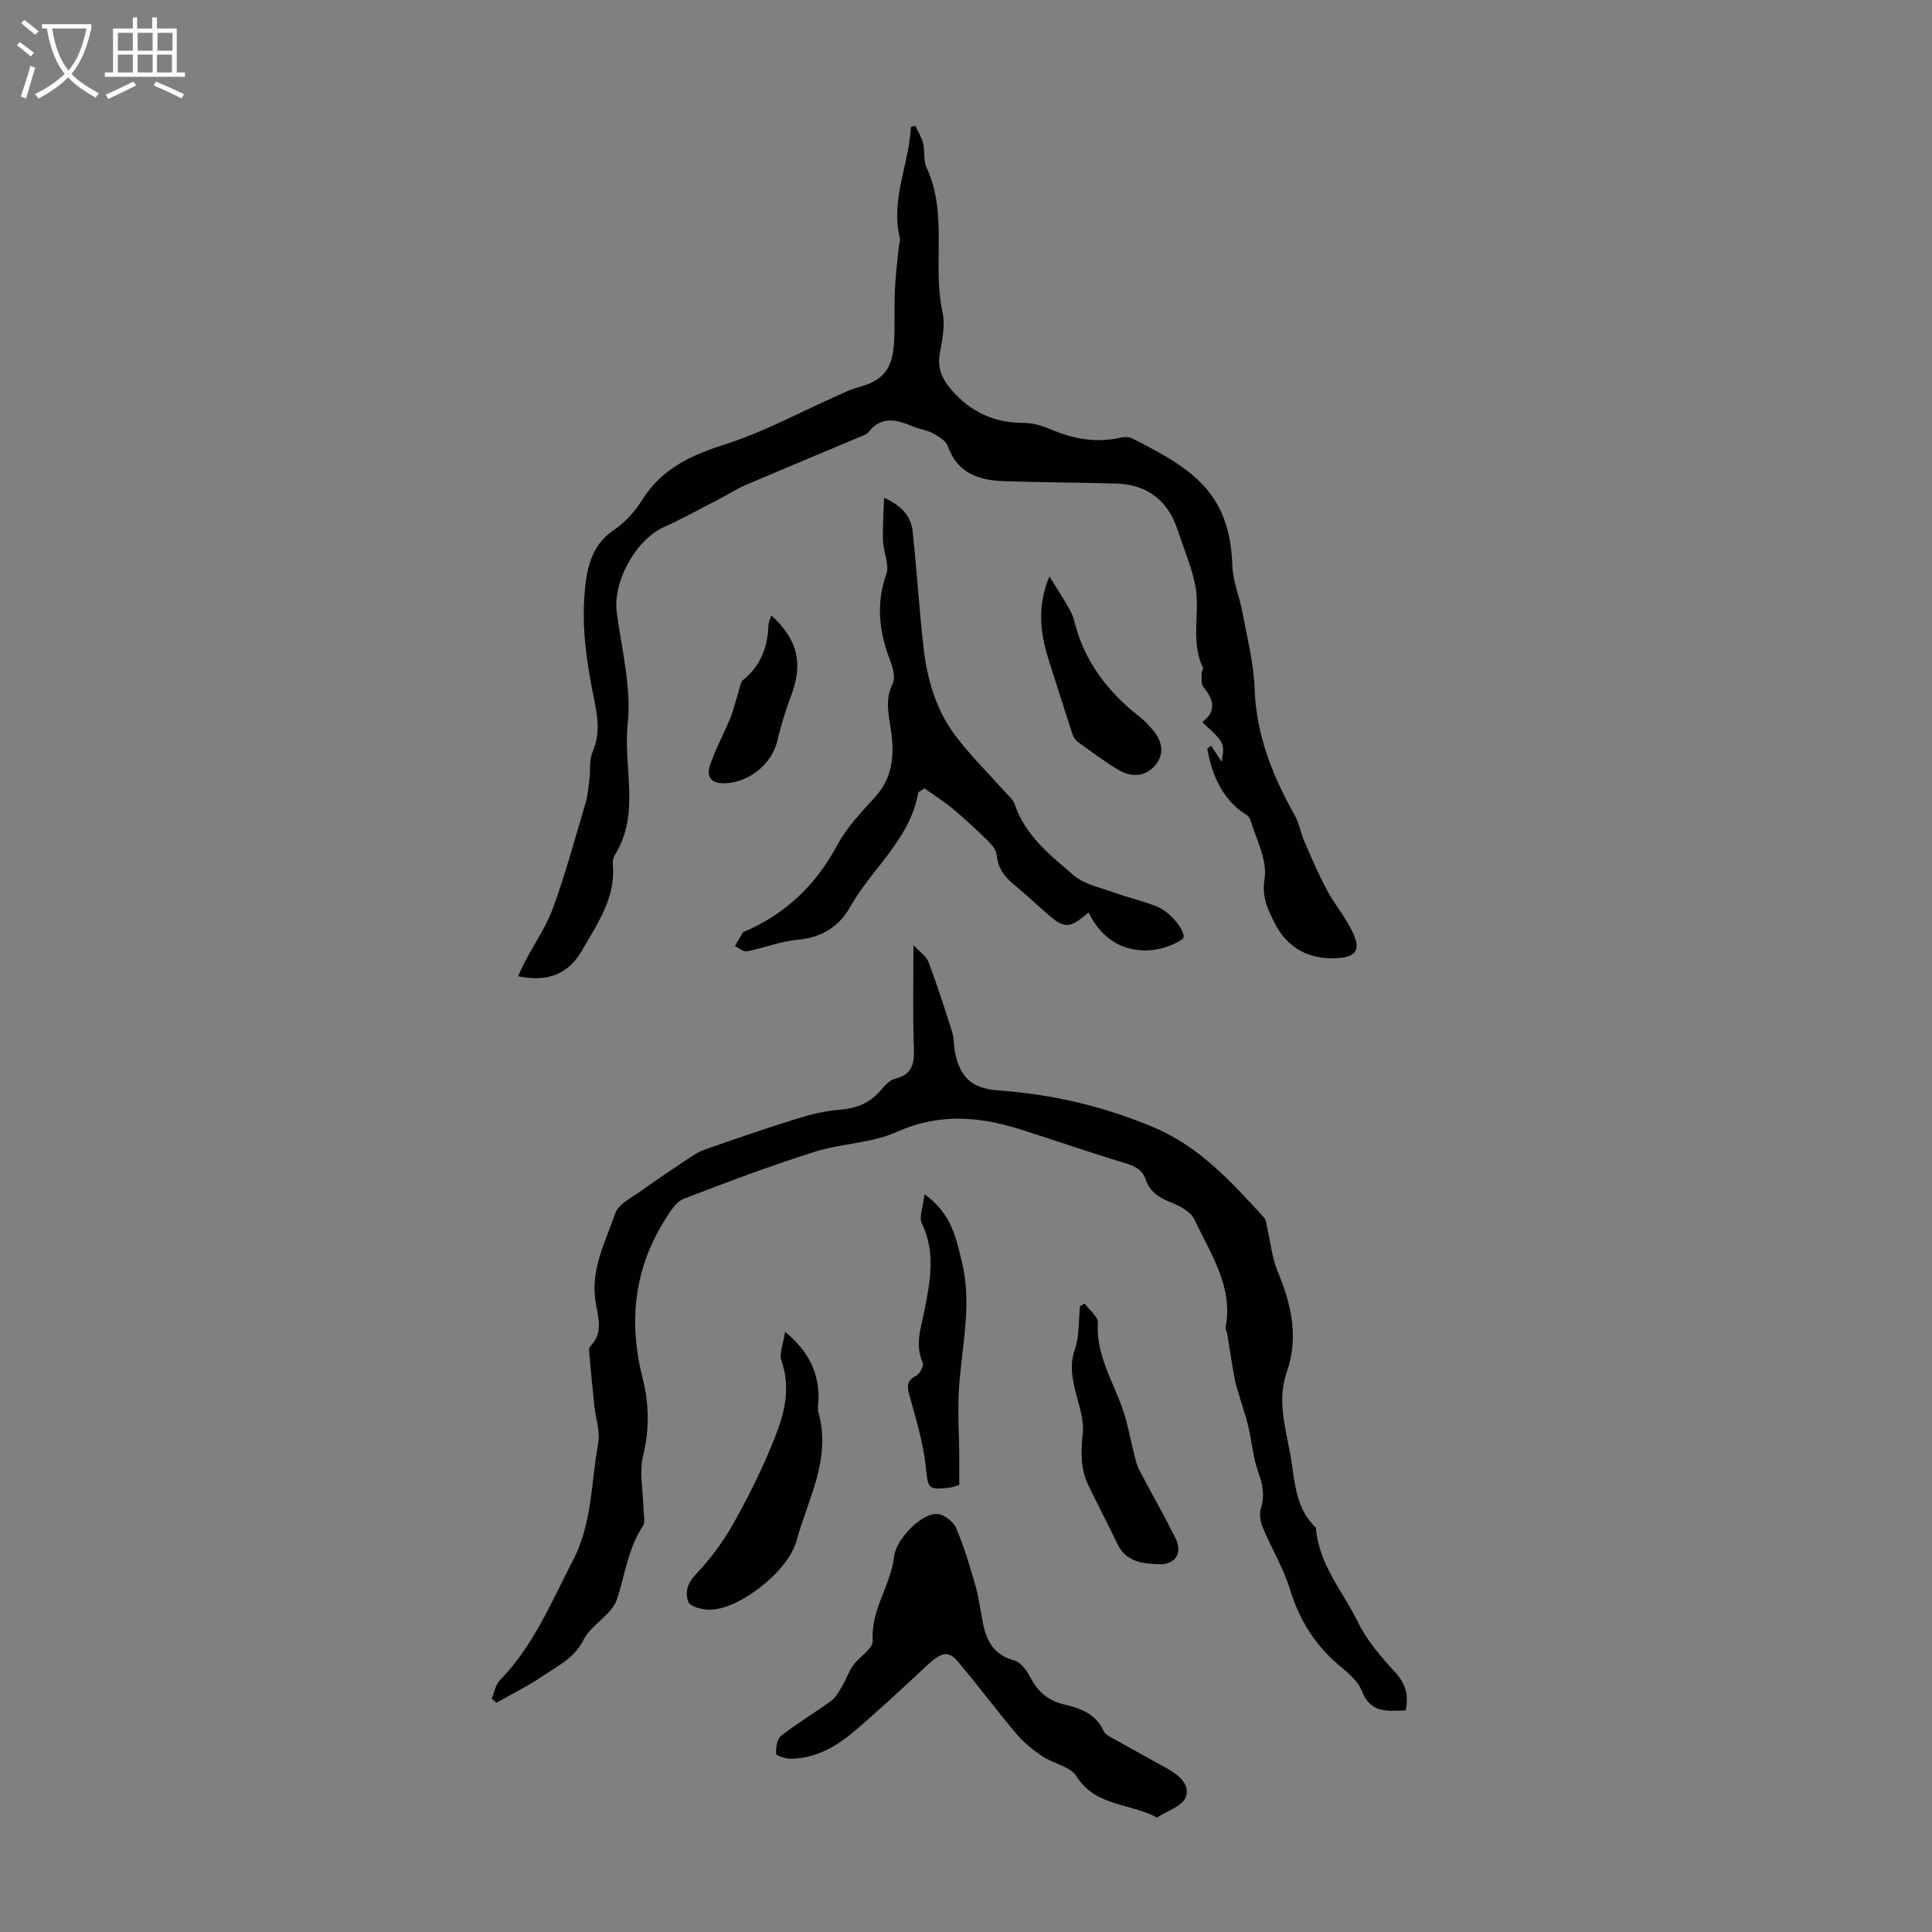<svg enable-background="new 0 0 400 400" viewBox="0 0 400 400" xmlns="http://www.w3.org/2000/svg"><rect x="0" y="0" width="400" height="400" fill="#808080" stroke="none"/><path d="m6.4 11.7c-1-.8-1.9-1.6-2.9-2.3l.6-.7c.9.7 1.9 1.4 2.9 2.2zm-2.1 8.3c.7-2.1 1.4-4.2 2-6.4.2.1.6.3 1 .4-.7 2.3-1.3 4.4-1.9 6.4zm3-12.8c-1.1-.9-2.1-1.7-2.9-2.4l.6-.7c1 .8 2 1.5 3 2.4zm1.4-1.3v-.9h10.2v.9c-.9 4.2-2.3 7.3-4.1 9.4 1.3 1.4 3.2 2.7 5.7 4-.2.2-.4.5-.7.9-2.5-1.4-4.4-2.7-5.7-4.2-1.4 1.5-3.5 3-6.1 4.4 0 0 0 0-.1-.1-.3-.4-.5-.7-.7-.8 2.7-1.3 4.7-2.8 6.2-4.2-1.8-2.2-3-5.3-3.7-9.4zm9.2 0h-7.1c.6 3.8 1.7 6.7 3.4 8.7 1.7-2 2.9-4.8 3.7-8.7z" fill="#fafbfa"/><path d="m31.6 3.6h.9v2.3h4.1v9.1h1.7v.9h-16.6v-.9h1.7v-9.1h4.1v-2.3h.9v2.3h3.1v-2.3zm-4 13.3.6.8c-1.9.9-3.8 1.9-5.8 2.8-.2-.3-.3-.6-.5-.9 2-.9 3.9-1.8 5.7-2.7zm-3.2-10.1v3.7h3.1v-3.7zm0 4.5v3.7h3.1v-3.7zm4.1-4.5v3.7h3.1v-3.7zm0 4.5v3.7h3.1v-3.7zm9.1 9.1c-2.1-1.1-4.1-2-5.8-2.7l.5-.8c2.2.9 4.1 1.8 5.8 2.6zm-1.9-13.6h-3.1v3.7h3.1zm-3.2 4.5v3.7h3.1v-3.7z" fill="#fafbfa"/><g fill="#010100"><path d="m107.25 202.12c.53-1.12.98-2.15 1.51-3.15 1.95-3.69 4.38-7.2 5.78-11.09 2.57-7.12 4.57-14.45 6.72-21.71.46-1.57.57-3.26.78-4.9.23-1.87-.06-3.94.65-5.58 1.75-4.06.96-7.76.11-11.93-1.36-6.72-2.32-13.76-1.79-20.53.36-4.65 1.06-10.11 5.98-13.42 2.36-1.58 4.46-3.89 5.97-6.31 4.13-6.62 10.35-9.33 17.49-11.62 7.9-2.53 15.32-6.6 22.95-9.98 1.32-.59 2.63-1.26 4.02-1.63 5.21-1.37 7.27-3.57 7.66-9.07.26-3.67.02-7.38.19-11.07.13-2.99.52-5.96.81-8.95.06-.66.36-1.36.22-1.96-1.97-7.99 1.97-15.26 2.29-22.97.31-.07.62-.14.93-.21.55 1.22 1.3 2.39 1.61 3.66.39 1.62.01 3.52.69 4.96 4.51 9.62 1.15 20.08 3.32 29.97.57 2.6-.01 5.56-.52 8.27-.6 3.17.27 5.4 2.4 7.85 4.03 4.63 8.84 6.78 14.89 6.81 1.84.01 3.8.54 5.51 1.28 4.74 2.04 9.54 2.93 14.65 1.76.72-.16 1.65-.18 2.28.14 12.46 6.26 20.29 11.24 20.79 26.33.11 3.28 1.51 6.5 2.11 9.78.97 5.25 2.32 10.5 2.51 15.79.34 9.61 3.73 18.04 8.33 26.22.9 1.6 1.18 3.54 1.92 5.24 1.49 3.42 2.94 6.87 4.7 10.15 1.72 3.22 4.23 6.06 5.62 9.39 1.35 3.22.13 4.5-3.33 4.73-5.97.41-10.58-2.13-13.19-7.44-1.37-2.78-2.61-5.18-2-8.95.63-3.88-1.74-8.28-3-12.4-.24-.78-1.45-1.26-2.21-1.88-4.06-3.35-5.77-7.82-6.65-12.7.27-.2.55-.41.82-.61.63.98 1.27 1.96 2.16 3.34.65-3.91.65-3.91-4.03-8.23 3.11-2.29 2.33-4.7.23-7.29-.53-.66-.3-1.96-.34-2.97-.01-.31.41-.72.31-.92-2.76-5.64-.46-11.78-1.71-17.52-.83-3.8-2.38-7.44-3.6-11.15-1.97-5.99-6.26-9.34-12.6-9.53-7.81-.24-15.62-.22-23.42-.5-5.17-.19-9.6-1.68-11.55-7.29-.39-1.12-1.93-2-3.12-2.64-1.26-.68-2.78-.83-4.11-1.4-3.34-1.42-6.53-2.28-9.21 1.22-.25.33-.73.52-1.14.69-8.09 3.41-16.21 6.77-24.28 10.23-1.83.78-3.53 1.89-5.3 2.81-3.84 1.98-7.62 4.08-11.55 5.86-5.97 2.71-10.67 11.32-9.81 17.79 1.02 7.64 3.06 15.47 2.26 22.95-.97 9.02 2.68 18.55-2.63 27.11-.34.54-.52 1.31-.46 1.94.66 6.95-3.18 12.32-6.36 17.87-2.81 4.92-7.09 6.63-13.26 5.36z"/><path d="m189.12 195.67c1.31 1.43 2.66 2.3 3.12 3.51 1.79 4.76 3.35 9.61 4.89 14.47.4 1.26.3 2.66.55 3.98 1.06 5.45 3.5 7.74 9.03 8.13 11.13.79 21.79 3.28 32.12 7.63 9.56 4.03 16.18 11.36 22.88 18.71.46.5.49 1.41.66 2.15.7 3 .98 6.17 2.15 8.97 2.84 6.8 4.41 13.64 1.9 20.82-2.21 6.33.02 12.35.95 18.46.75 4.92 1.08 10.05 5.08 13.8.55 7.6 5.63 13.24 8.77 19.69 1.81 3.72 4.69 7.01 7.52 10.1 2.2 2.4 3.02 4.78 2.27 8.04-3.78.11-7.28.65-9.08-4.08-.81-2.13-3.03-3.84-4.89-5.43-4.91-4.2-8.05-9.35-9.96-15.56-1.36-4.41-3.83-8.48-5.62-12.77-.5-1.19-.79-2.8-.42-3.97.84-2.63.43-4.86-.49-7.41-1.12-3.07-1.36-6.44-2.12-9.65-.52-2.19-1.28-4.32-1.91-6.48-.34-1.15-.72-2.29-.93-3.46-.55-3.07-1.01-6.15-1.52-9.22-.07-.44-.4-.89-.32-1.28 1.62-8.5-3.15-15.23-6.42-22.29-.75-1.63-3.03-2.86-4.88-3.59-2.44-.96-4.37-2.16-5.23-4.69-.72-2.15-2.32-2.85-4.41-3.48-7.15-2.14-14.19-4.61-21.31-6.87-8.61-2.74-16.98-3.51-25.76.43-5.29 2.37-11.59 2.39-17.21 4.18-9.11 2.89-18.07 6.25-26.99 9.7-1.53.59-2.71 2.5-3.69 4.04-6.57 10.3-7.78 21.31-4.8 33.11 1.31 5.16 1.46 10.47.12 15.92-.88 3.56 0 7.55.07 11.35.02 1.12.4 2.52-.12 3.3-3.13 4.67-3.69 10.14-5.41 15.25-1.08 3.18-5.32 5.18-6.9 8.34-1.9 3.8-5.27 5.33-8.32 7.41-3.08 2.1-6.46 3.76-9.71 5.61-.33-.29-.66-.58-.98-.87.55-1.28.8-2.87 1.71-3.81 6.94-7.11 10.58-16.07 15.07-24.71 4.11-7.89 3.75-16.13 5.26-24.21.47-2.51-.51-5.28-.79-7.93-.36-3.43-.69-6.87-1-10.31-.06-.66-.2-1.6.16-1.96 2.9-2.92 1.51-6.31 1.05-9.51-.95-6.56 2.13-12.21 4.12-18.02.67-1.96 3.48-3.28 5.44-4.7 3.15-2.29 6.39-4.44 9.63-6.6 1.1-.73 2.24-1.48 3.47-1.91 6.23-2.17 12.46-4.33 18.75-6.29 2.95-.92 6.03-1.72 9.09-1.94 3.44-.25 6.21-1.32 8.48-3.91.87-1 1.91-2.24 3.07-2.52 3.88-.93 4-3.49 3.89-6.76-.24-6.7-.08-13.37-.08-20.91z"/><path d="m183.04 103.06c4.11 1.84 5.62 4.19 5.93 7.08.85 7.96 1.33 15.95 2.23 23.9.75 6.61 2.6 12.99 6.66 18.35 3.09 4.08 6.78 7.7 10.18 11.53.73.82 1.72 1.6 2.04 2.58 2.17 6.52 7.39 10.58 12.25 14.75 2.16 1.85 5.41 2.49 8.23 3.51 2.94 1.06 6.01 1.76 8.91 2.9 3.23 1.27 6.58 5.94 5.3 6.81-2.11 1.42-5.01 2.3-7.57 2.31-5.44.01-9.43-2.93-11.83-7.89-3.88 3.44-5.04 3.44-8.68.2-2.18-1.93-4.3-3.92-6.55-5.76-2.07-1.69-3.56-3.52-3.79-6.37-.09-1.11-1.19-2.27-2.08-3.14-2.3-2.25-4.67-4.44-7.15-6.49-1.89-1.56-3.98-2.87-5.72-4.1-.94.63-1.26.73-1.29.88-1.69 9.71-9.65 15.71-14.16 23.76-2.14 3.82-5.77 6.25-10.63 6.67-3.59.31-7.08 1.72-10.65 2.42-.74.14-1.67-.7-2.52-1.08.57-.97 1.13-1.94 1.72-2.91.05-.07.2-.08.31-.12 8.54-3.67 14.77-9.66 19.18-17.9 1.97-3.67 5.01-6.83 7.85-9.96 3.58-3.94 3.97-8.61 3.31-13.39-.47-3.42-1.4-6.61.29-10.05.61-1.23.06-3.31-.51-4.79-2.27-5.91-2.98-11.7-.8-17.9.69-1.96-.6-4.54-.68-6.85-.11-2.76.11-5.53.22-8.95z"/><path d="m239.56 376.3c-5.92-3.09-12.78-2.28-16.7-8.56-1.27-2.03-4.76-2.58-7.04-4.11-1.95-1.31-3.85-2.83-5.36-4.62-4.14-4.91-7.98-10.07-12.12-14.98-2.01-2.38-3.48-1.96-6.42.79-4.98 4.65-9.97 9.3-15.16 13.71-3.7 3.14-7.92 5.51-12.98 5.6-1.08.02-3.05-.59-3.09-1.03-.1-1.24.19-3.07 1.05-3.74 3.32-2.6 6.99-4.75 10.38-7.25 1.03-.76 1.68-2.08 2.36-3.23.78-1.31 1.25-2.83 2.13-4.05 1.31-1.81 4.19-3.52 4.08-5.12-.43-6.44 3.75-11.49 4.42-17.48.38-3.44 5.64-9.05 9-8.77 1.38.12 3.25 1.55 3.81 2.85 1.62 3.74 2.8 7.69 3.94 11.63.74 2.57 1.1 5.24 1.6 7.88.73 3.84 2.25 6.83 6.53 7.95 1.33.35 2.58 2.07 3.3 3.45 1.53 2.96 3.62 4.85 6.94 5.64 3.35.8 6.65 1.9 8.27 5.54.35.79 1.51 1.27 2.37 1.76 3.6 2.04 7.23 4.01 10.84 6.02 2.37 1.33 4.84 3.4 3.76 5.97-.8 1.86-3.84 2.78-5.91 4.15z"/><path d="m162.54 275.73c5.08 4.19 6.93 8.55 6.93 13.76 0 1-.27 2.08-.01 3 2.68 9.57-2.18 17.85-4.55 26.51-1.78 6.49-12.2 14.49-18.24 14.27-1.47-.05-3.81-.66-4.16-1.61-.68-1.82-.31-3.75 1.49-5.64 3.1-3.25 5.84-6.99 8.03-10.92 3.2-5.73 6.12-11.67 8.51-17.77 1.93-4.92 3.18-10.11 1.26-15.58-.53-1.51.39-3.54.74-6.02z"/><path d="m224.55 269.89c.97 1.32 2.82 2.7 2.75 3.96-.42 6.76 3.22 12.2 5.23 18.17 1.02 3.03 1.55 6.23 2.35 9.34.27 1.05.55 2.14 1.05 3.09 2.47 4.72 5.12 9.34 7.48 14.1 1.45 2.92-.05 5.4-3.36 5.31-3.42-.09-6.95-.44-8.75-4.28-1.93-4.12-4.09-8.13-6.04-12.24-1.64-3.44-1.45-7.02-1.07-10.76.25-2.53-.7-5.22-1.34-7.77-.79-3.14-1.48-6.07-.31-9.43.96-2.77.75-5.95 1.06-8.95.32-.18.63-.36.95-.54z"/><path d="m191.41 247.25c5.54 3.96 6.55 9.04 7.77 14.15 2.18 9.09-.24 17.99-.68 26.97-.21 4.31.06 8.65.1 12.98.02 1.99 0 3.98 0 6.11-.79.21-1.4.46-2.04.54-4.56.54-4.41.14-4.91-4.5-.54-4.92-2.02-9.77-3.35-14.57-.52-1.89-.63-3.06 1.37-4.08.77-.39 1.66-2.11 1.38-2.72-1.7-3.73-.34-7.25.35-10.81 1.18-6.05 2.37-12.01-.54-18.02-.64-1.33.25-3.38.55-6.05z"/><path d="m217.27 119.35c1.64 2.65 2.89 4.58 4.04 6.57.5.86.9 1.81 1.14 2.78 2.06 8.26 6.91 14.57 13.5 19.71 1.05.82 1.98 1.81 2.83 2.84 1.94 2.34 2.31 5.04.3 7.32-1.97 2.24-4.84 2.39-7.36.91-2.98-1.74-5.74-3.85-8.55-5.86-.49-.35-.91-.96-1.1-1.54-1.62-4.93-3.18-9.88-4.76-14.83-1.79-5.61-2.81-11.24-.04-17.9z"/><path d="m159.7 127.42c5.51 5.04 6.62 9.96 4.08 16.65-1.14 3.02-2.1 6.13-2.83 9.27-1.12 4.85-5.92 8.72-10.96 8.83-2.93.06-3.75-1.52-2.98-3.77 1.14-3.32 2.84-6.45 4.18-9.71.7-1.7 1.1-3.52 1.66-5.28.29-.91.39-2.14 1.03-2.65 3.68-2.97 5.07-6.88 5.23-11.42.03-.63.37-1.24.59-1.92z"/></g></svg>